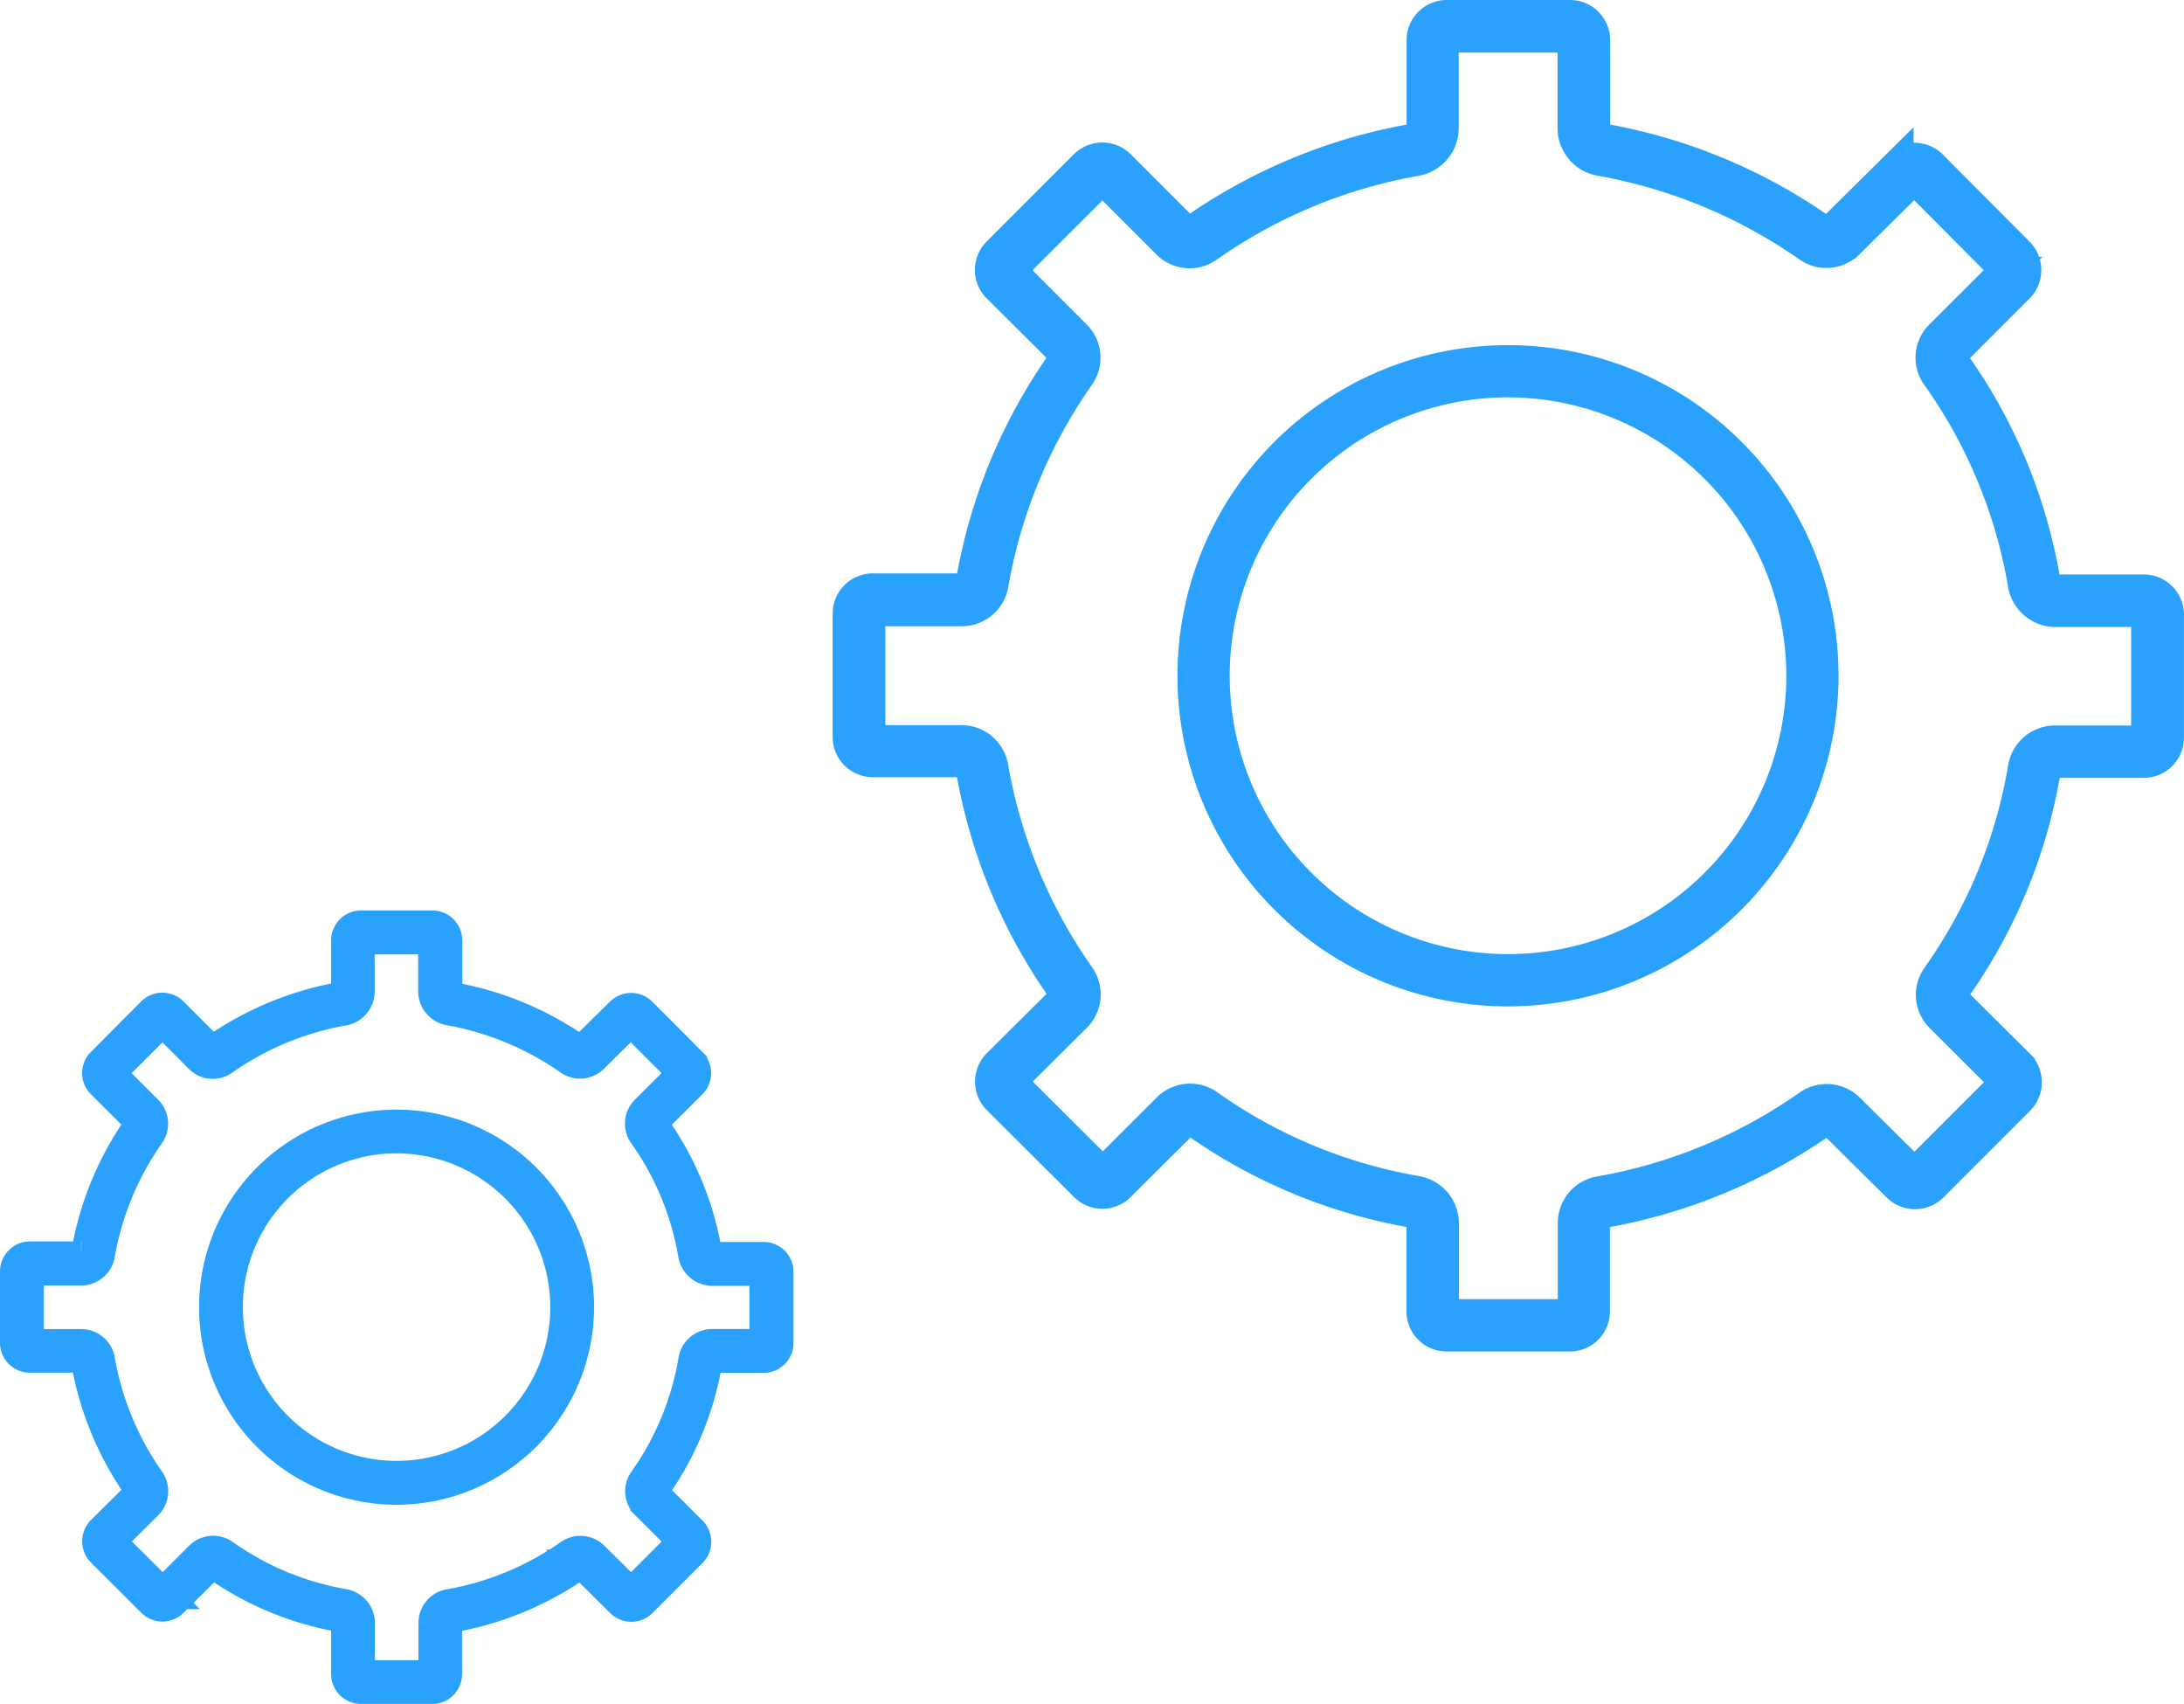 <svg xmlns="http://www.w3.org/2000/svg" width="68.196" height="53.19" viewBox="0 0 68.196 53.19">
  <g id="Engineering" transform="translate(-1254.5 -1623.946)">
    <path id="Path_2548" data-name="Path 2548" d="M22.526,41.189H18.67a.754.754,0,0,1-.753-.753V37.669a.375.375,0,0,0-.3-.341,16.687,16.687,0,0,1-6.771-2.806.334.334,0,0,0-.431.039L8.45,36.517a.75.75,0,0,1-1.055,0L4.666,33.8a.744.744,0,0,1-.219-.534.755.755,0,0,1,.219-.534l1.963-1.95a.349.349,0,0,0,.032-.444,16.794,16.794,0,0,1-2.806-6.777.355.355,0,0,0-.335-.3H.753A.754.754,0,0,1,0,22.513V18.658A.754.754,0,0,1,.753,17.9H3.52a.334.334,0,0,0,.335-.277,16.767,16.767,0,0,1,2.812-6.783.324.324,0,0,0-.039-.425L4.66,8.457a.74.74,0,0,1-.219-.528.755.755,0,0,1,.219-.534L7.388,4.666a.758.758,0,0,1,1.062,0l1.95,1.95a.333.333,0,0,0,.431.039,17.073,17.073,0,0,1,6.79-2.793.376.376,0,0,0,.3-.341V.753A.754.754,0,0,1,18.67,0h3.855a.754.754,0,0,1,.753.753V3.52a.375.375,0,0,0,.3.341,17.045,17.045,0,0,1,6.771,2.806.317.317,0,0,0,.425-.039l1.976-1.956a.752.752,0,0,1,1.062.006L36.523,7.4a.758.758,0,0,1,0,1.062l-1.963,1.963a.332.332,0,0,0-.032.431,16.4,16.4,0,0,1,2.806,6.777.376.376,0,0,0,.341.3h2.767a.754.754,0,0,1,.753.753v3.842a.754.754,0,0,1-.753.753H37.676a.339.339,0,0,0-.335.3,16.429,16.429,0,0,1-2.806,6.783.342.342,0,0,0,.039.438l1.963,1.95a.744.744,0,0,1,.219.534.755.755,0,0,1-.219.534l-2.709,2.709a.758.758,0,0,1-1.062,0l-1.976-1.957a.326.326,0,0,0-.431-.039,17.111,17.111,0,0,1-6.79,2.8.355.355,0,0,0-.3.335V40.43a.75.75,0,0,1-.747.759M10.664,33.827a.965.965,0,0,1,.56.18,15.9,15.9,0,0,0,6.507,2.7,1,1,0,0,1,.824.965v2.767a.115.115,0,0,0,.116.116h3.855a.115.115,0,0,0,.116-.116V37.675a.974.974,0,0,1,.824-.959,16.2,16.2,0,0,0,6.513-2.7.975.975,0,0,1,1.249.109l1.969,1.95a.12.12,0,0,0,.167,0l2.709-2.709a.106.106,0,0,0,.032-.084.138.138,0,0,0-.032-.084L34.11,31.24a.962.962,0,0,1-.1-1.255,15.794,15.794,0,0,0,2.69-6.52.978.978,0,0,1,.959-.817H40.43a.115.115,0,0,0,.116-.116V18.69a.115.115,0,0,0-.116-.116H37.663a1.009,1.009,0,0,1-.965-.824,15.789,15.789,0,0,0-2.7-6.52.96.96,0,0,1,.1-1.249l1.969-1.963a.12.12,0,0,0,0-.167L33.357,5.129a.12.12,0,0,0-.167,0l-1.976,1.95a.965.965,0,0,1-1.242.109,16.341,16.341,0,0,0-6.52-2.7,1.008,1.008,0,0,1-.817-.959V.759a.115.115,0,0,0-.116-.116H18.664a.115.115,0,0,0-.116.116V3.527a1.015,1.015,0,0,1-.817.965A16.17,16.17,0,0,0,11.2,7.2a.96.96,0,0,1-1.242-.116l-1.95-1.95a.135.135,0,0,0-.167,0L5.117,7.852a.106.106,0,0,0-.032.084.138.138,0,0,0,.032.084L7.079,9.982a.967.967,0,0,1,.109,1.242,16.155,16.155,0,0,0-2.7,6.526.974.974,0,0,1-.959.8H.759a.115.115,0,0,0-.116.116v3.855a.115.115,0,0,0,.116.116H3.527a.974.974,0,0,1,.959.817,16.156,16.156,0,0,0,2.7,6.52.976.976,0,0,1-.1,1.255l-1.963,1.95a.106.106,0,0,0-.032.084.138.138,0,0,0,.032.084l2.729,2.716a.12.12,0,0,0,.167,0L9.976,34.11a.986.986,0,0,1,.689-.283" transform="translate(1281 1624.446)" fill="#2aa1fc" stroke="#2aa1fc" stroke-width="1"/>
    <path id="Path_2549" data-name="Path 2549" d="M26.551,36.382a9.821,9.821,0,1,1,9.821-9.821,9.832,9.832,0,0,1-9.821,9.821m0-19.012a9.19,9.19,0,1,0,9.19,9.19,9.2,9.2,0,0,0-9.19-9.19" transform="translate(1275.037 1618.48)" fill="#2aa1fc" stroke="#2aa1fc" stroke-width="1"/>
    <path id="Path_2550" data-name="Path 2550" d="M13,23.768H10.773a.435.435,0,0,1-.435-.435v-1.6a.216.216,0,0,0-.171-.2A9.629,9.629,0,0,1,6.261,19.92a.192.192,0,0,0-.249.022L4.876,21.072a.433.433,0,0,1-.609,0L2.692,19.5a.429.429,0,0,1-.126-.308.436.436,0,0,1,.126-.308l1.133-1.125a.2.2,0,0,0,.019-.256A9.691,9.691,0,0,1,2.225,13.6a.205.205,0,0,0-.193-.171H.435A.435.435,0,0,1,0,12.991V10.766a.435.435,0,0,1,.435-.435h1.6a.192.192,0,0,0,.193-.16A9.675,9.675,0,0,1,3.847,6.258a.187.187,0,0,0-.022-.245L2.689,4.88a.427.427,0,0,1-.126-.3.436.436,0,0,1,.126-.308L4.263,2.692a.437.437,0,0,1,.613,0L6,3.818a.192.192,0,0,0,.249.022,9.851,9.851,0,0,1,3.918-1.612.217.217,0,0,0,.171-.2V.435A.435.435,0,0,1,10.773,0H13a.435.435,0,0,1,.435.435v1.6a.216.216,0,0,0,.171.2A9.835,9.835,0,0,1,17.51,3.847a.183.183,0,0,0,.245-.022L18.9,2.7a.434.434,0,0,1,.613,0l1.567,1.571a.437.437,0,0,1,0,.613L19.943,6.016a.192.192,0,0,0-.019.249,9.465,9.465,0,0,1,1.619,3.911.217.217,0,0,0,.2.171h1.6a.435.435,0,0,1,.435.435V13a.435.435,0,0,1-.435.435h-1.6a.2.2,0,0,0-.193.171,9.48,9.48,0,0,1-1.619,3.914.2.2,0,0,0,.022.253L21.083,18.9a.429.429,0,0,1,.126.308.436.436,0,0,1-.126.308l-1.563,1.563a.437.437,0,0,1-.613,0l-1.14-1.129a.188.188,0,0,0-.249-.022A9.874,9.874,0,0,1,13.6,21.54a.205.205,0,0,0-.171.193v1.6a.433.433,0,0,1-.431.438M6.154,19.519a.557.557,0,0,1,.323.1,9.173,9.173,0,0,0,3.755,1.56.579.579,0,0,1,.475.557v1.6a.067.067,0,0,0,.067.067H13a.067.067,0,0,0,.067-.067v-1.6a.562.562,0,0,1,.475-.553,9.347,9.347,0,0,0,3.758-1.56.563.563,0,0,1,.72.063l1.136,1.125a.07.07,0,0,0,.1,0l1.563-1.563a.061.061,0,0,0,.019-.048.079.079,0,0,0-.019-.048l-1.133-1.129a.555.555,0,0,1-.056-.724,9.113,9.113,0,0,0,1.552-3.762.564.564,0,0,1,.553-.472h1.6A.067.067,0,0,0,23.4,13V10.785a.067.067,0,0,0-.067-.067h-1.6a.582.582,0,0,1-.557-.475A9.111,9.111,0,0,0,19.62,6.48a.554.554,0,0,1,.059-.72l1.136-1.133a.07.07,0,0,0,0-.1L19.248,2.96a.069.069,0,0,0-.1,0l-1.14,1.125a.557.557,0,0,1-.717.063,9.429,9.429,0,0,0-3.762-1.56.581.581,0,0,1-.472-.553V.438a.067.067,0,0,0-.067-.067H10.77A.067.067,0,0,0,10.7.438v1.6a.585.585,0,0,1-.472.557,9.331,9.331,0,0,0-3.766,1.56.554.554,0,0,1-.717-.067L4.624,2.96a.078.078,0,0,0-.1,0L2.952,4.531a.061.061,0,0,0-.019.048.079.079,0,0,0,.019.048L4.085,5.76a.558.558,0,0,1,.063.717,9.322,9.322,0,0,0-1.56,3.766.562.562,0,0,1-.553.464H.438a.067.067,0,0,0-.067.067V13a.067.067,0,0,0,.067.067h1.6a.562.562,0,0,1,.553.472A9.322,9.322,0,0,0,4.148,17.3a.563.563,0,0,1-.059.724L2.956,19.148a.061.061,0,0,0-.019.048.079.079,0,0,0,.019.048l1.575,1.567a.07.07,0,0,0,.1,0l1.129-1.129a.569.569,0,0,1,.4-.163" transform="translate(1255 1652.868)" fill="#2aa1fc" stroke="#2aa1fc" stroke-width="1"/>
    <path id="Path_2551" data-name="Path 2551" d="M22.4,28.074a5.667,5.667,0,1,1,5.667-5.667A5.673,5.673,0,0,1,22.4,28.074m0-10.97a5.3,5.3,0,1,0,5.3,5.3,5.309,5.309,0,0,0-5.3-5.3" transform="translate(1244.483 1642.345)" fill="#2aa1fc" stroke="#2aa1fc" stroke-width="1"/>
  </g>
</svg>
